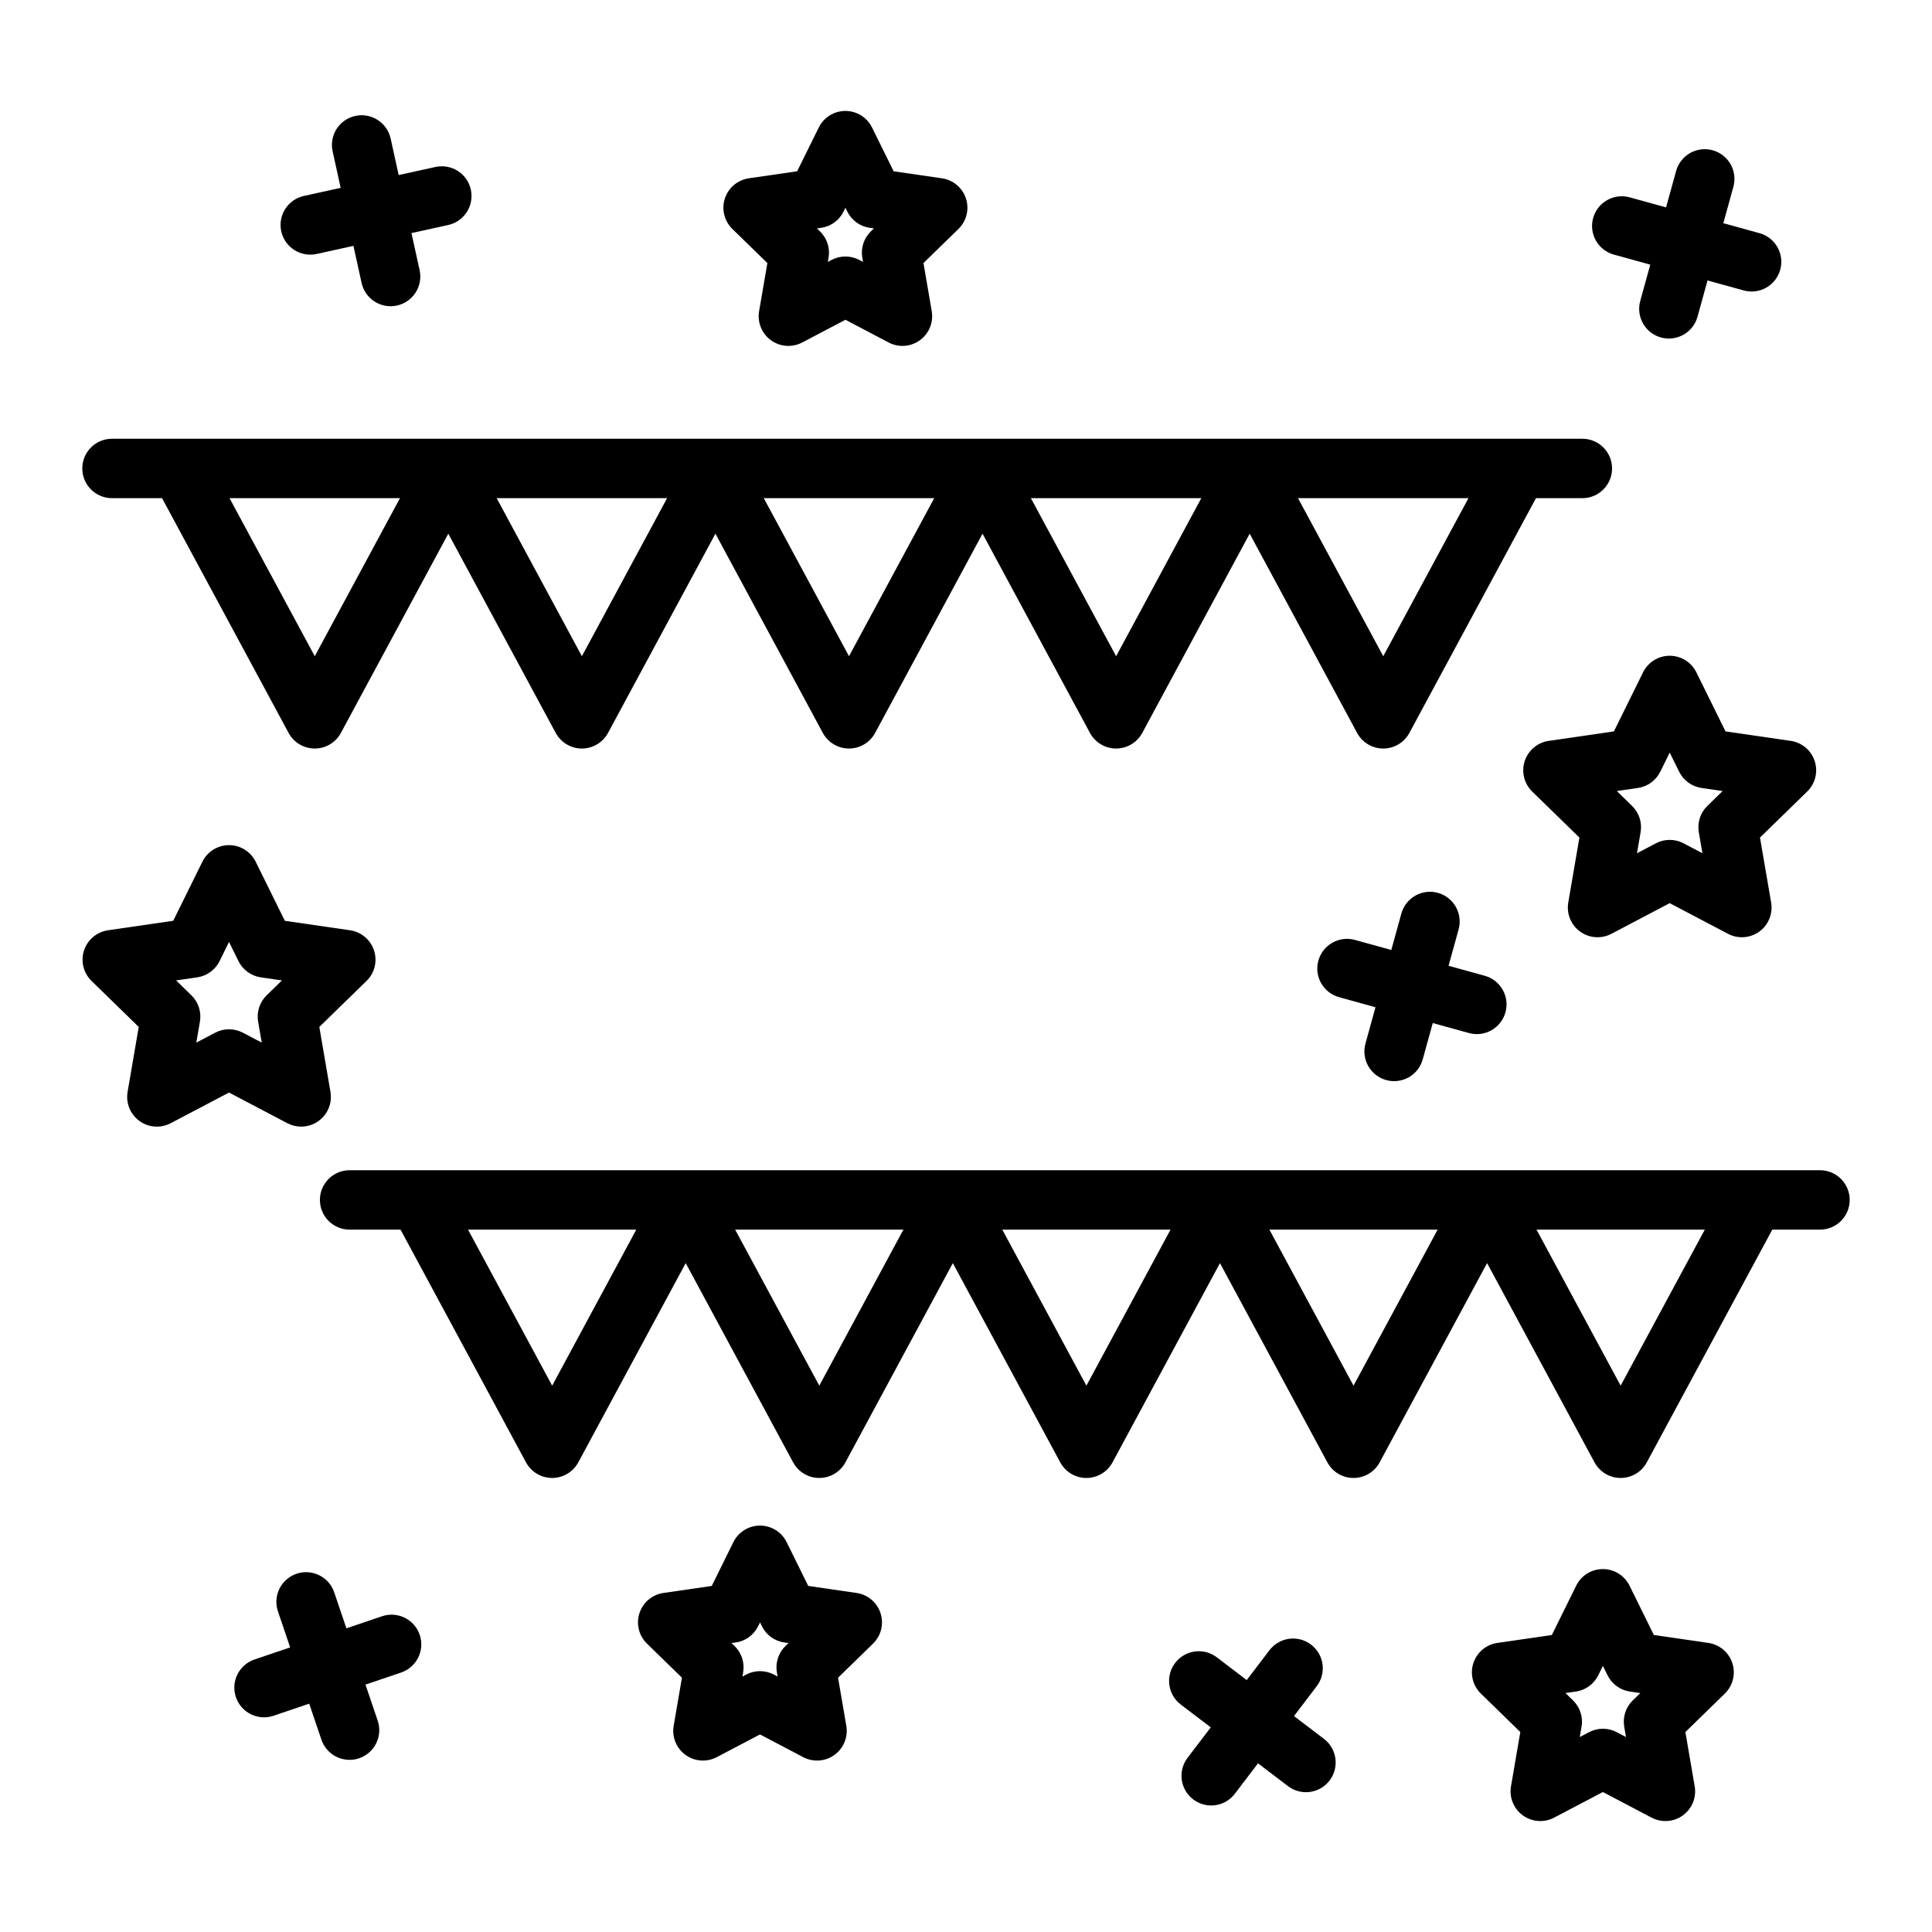 <?xml version="1.0" encoding="UTF-8"?>
<!-- Uploaded to: ICON Repo, www.iconrepo.com, Generator: ICON Repo Mixer Tools -->
<svg fill="#000000" width="800px" height="800px" version="1.1" viewBox="144 144 512 512" xmlns="http://www.w3.org/2000/svg">
 <g>
  <path d="m626.32 454.12h-389.67c-4.348 0-7.871 3.527-7.871 7.875 0 4.348 3.523 7.871 7.871 7.871h13.496l33.25 61.672c1.375 2.551 4.035 4.137 6.93 4.137s5.555-1.586 6.93-4.137l28.465-52.801 28.465 52.801h0.004c1.371 2.551 4.035 4.137 6.93 4.137 2.894 0 5.555-1.586 6.93-4.137l28.465-52.797 28.461 52.797c1.375 2.551 4.035 4.137 6.93 4.137s5.555-1.586 6.93-4.137l28.469-52.797 28.465 52.801v-0.004c1.375 2.551 4.035 4.137 6.93 4.137s5.555-1.586 6.93-4.137l28.469-52.801 28.469 52.801c1.371 2.551 4.031 4.137 6.926 4.137 2.894 0 5.559-1.586 6.93-4.137l33.254-61.672h12.645c4.348 0 7.871-3.523 7.871-7.871 0-4.348-3.523-7.875-7.871-7.875zm-335.99 57.094-22.293-41.348h44.582zm70.793 0-22.297-41.348h44.586zm70.785 0-22.289-41.348h44.582zm70.789 0-22.293-41.348h44.586zm70.793 0-22.293-41.348h44.594z"/>
  <path d="m173.68 276.02h13.266l33.539 62.211h-0.004c1.375 2.547 4.035 4.137 6.93 4.137 2.894 0 5.559-1.59 6.93-4.137l28.465-52.801 28.465 52.801h0.004c1.375 2.547 4.035 4.137 6.93 4.137s5.555-1.59 6.93-4.137l28.465-52.801 28.461 52.801c1.375 2.547 4.035 4.137 6.93 4.137s5.555-1.59 6.93-4.137l28.465-52.801 28.469 52.801c1.371 2.547 4.035 4.137 6.93 4.137s5.555-1.59 6.93-4.137l28.469-52.801 28.469 52.801h-0.004c1.371 2.547 4.035 4.137 6.93 4.137s5.555-1.59 6.93-4.137l33.543-62.211h12.297c4.348 0 7.871-3.527 7.871-7.875s-3.523-7.871-7.871-7.871h-389.66c-4.348 0-7.875 3.523-7.875 7.871s3.527 7.875 7.875 7.875zm53.734 41.887-22.582-41.887h45.164zm70.793 0-22.586-41.887h45.164zm70.785 0-22.582-41.887h45.164zm70.793 0-22.59-41.887h45.164zm70.793 0-22.59-41.887h45.172z"/>
  <path d="m571.72 211.48 9.617 2.656-2.656 9.617c-1.156 4.191 1.305 8.527 5.496 9.684 4.188 1.156 8.523-1.305 9.68-5.496l2.656-9.617 9.617 2.656c4.184 1.137 8.5-1.324 9.652-5.504 1.152-4.18-1.289-8.504-5.465-9.672l-9.617-2.656 2.656-9.617c0.562-2.016 0.301-4.176-0.727-5.996-1.031-1.82-2.742-3.16-4.762-3.715-2.016-0.559-4.172-0.289-5.992 0.75-1.816 1.035-3.148 2.754-3.695 4.773l-2.656 9.617-9.617-2.656c-2.016-0.566-4.176-0.305-5.996 0.727-1.824 1.031-3.16 2.742-3.715 4.762-0.559 2.016-0.289 4.172 0.75 5.992 1.035 1.816 2.754 3.148 4.773 3.695z"/>
  <path d="m245.25 572.32-9.445 3.203-3.203-9.445c-0.652-2.004-2.078-3.66-3.957-4.602-1.883-0.945-4.062-1.094-6.055-0.418-1.996 0.676-3.633 2.121-4.555 4.012-0.922 1.895-1.043 4.074-0.344 6.059l3.203 9.445-9.445 3.203h-0.004c-4.117 1.398-6.324 5.867-4.93 9.984 1.398 4.117 5.867 6.324 9.984 4.93l9.445-3.203 3.203 9.445c0.648 2.004 2.074 3.664 3.957 4.609 1.879 0.945 4.062 1.098 6.059 0.422 1.996-0.676 3.637-2.121 4.555-4.019 0.922-1.895 1.043-4.078 0.34-6.062l-3.203-9.445 9.445-3.203c4.117-1.398 6.324-5.867 4.93-9.984-1.395-4.117-5.863-6.324-9.98-4.93z"/>
  <path d="m226.22 211.49c0.574 0 1.145-0.062 1.703-0.188l9.742-2.144 2.144 9.742c0.43 2.055 1.664 3.856 3.43 4.996 1.766 1.141 3.914 1.527 5.965 1.074 2.055-0.449 3.84-1.703 4.961-3.481 1.125-1.777 1.488-3.93 1.02-5.977l-2.144-9.742 9.742-2.144h-0.004c4.246-0.934 6.93-5.133 5.996-9.379s-5.133-6.93-9.379-5.996l-9.742 2.144-2.144-9.742c-0.965-4.211-5.148-6.856-9.367-5.926-4.219 0.926-6.902 5.086-6.008 9.312l2.144 9.742-9.742 2.144c-3.926 0.863-6.57 4.543-6.141 8.535 0.434 3.996 3.805 7.023 7.824 7.027z"/>
  <path d="m511.36 430.23c2.012 0.559 4.164 0.293 5.981-0.738s3.148-2.742 3.699-4.758l2.656-9.617 9.617 2.656c4.184 1.137 8.5-1.324 9.652-5.504 1.152-4.18-1.289-8.504-5.465-9.672l-9.617-2.656 2.656-9.617c0.562-2.016 0.301-4.176-0.727-5.996-1.031-1.824-2.742-3.16-4.762-3.715-2.016-0.559-4.172-0.289-5.992 0.75-1.816 1.035-3.148 2.754-3.695 4.773l-2.656 9.617-9.617-2.656c-2.016-0.566-4.176-0.305-5.996 0.727-1.82 1.031-3.16 2.742-3.715 4.762-0.559 2.016-0.289 4.172 0.75 5.992 1.035 1.816 2.754 3.148 4.773 3.695l9.617 2.656-2.656 9.617c-0.555 2.012-0.289 4.164 0.742 5.981s2.738 3.148 4.754 3.703z"/>
  <path d="m596.74 579.39-14.445-2.098-6.461-13.086c-1.324-2.688-4.062-4.387-7.059-4.387-2.996 0-5.731 1.699-7.059 4.387l-6.461 13.086-14.445 2.098c-2.965 0.434-5.43 2.508-6.356 5.359-0.926 2.852-0.152 5.977 1.992 8.07l10.453 10.188-2.469 14.387c-0.508 2.953 0.707 5.938 3.133 7.699 2.422 1.762 5.637 1.996 8.289 0.602l12.922-6.789 12.918 6.789c2.652 1.395 5.867 1.16 8.293-0.602 2.422-1.762 3.637-4.746 3.129-7.699l-2.469-14.387 10.453-10.188c2.148-2.094 2.918-5.219 1.992-8.07-0.926-2.852-3.387-4.926-6.356-5.359zm-20.043 15.23c-1.855 1.809-2.699 4.418-2.262 6.969l0.469 2.746-2.461-1.297c-2.293-1.203-5.031-1.203-7.324 0l-2.461 1.297 0.469-2.746h0.004c0.438-2.551-0.41-5.16-2.266-6.969l-1.996-1.945 2.754-0.398 0.004 0.004c2.562-0.375 4.781-1.984 5.926-4.309l1.23-2.496 1.23 2.496h0.004c1.148 2.324 3.363 3.934 5.93 4.309l2.754 0.398z"/>
  <path d="m347.36 213.71-2.188 12.754h-0.004c-0.504 2.953 0.707 5.938 3.133 7.699 2.426 1.762 5.641 1.996 8.293 0.602l11.453-6.023 11.453 6.023c2.652 1.395 5.863 1.16 8.289-0.602 2.426-1.762 3.637-4.746 3.133-7.699l-2.191-12.754 9.266-9.031c2.148-2.09 2.918-5.219 1.992-8.07-0.926-2.848-3.391-4.926-6.356-5.356l-12.805-1.859-5.727-11.602v-0.004c-1.328-2.688-4.062-4.387-7.059-4.387-2.996 0-5.734 1.699-7.059 4.387l-5.727 11.602-12.805 1.859v0.004c-2.965 0.43-5.43 2.508-6.356 5.356-0.926 2.848-0.152 5.977 1.992 8.07zm14.262-9.336c2.562-0.371 4.781-1.98 5.926-4.305l0.5-1.012 0.5 1.012h-0.004c1.148 2.324 3.363 3.934 5.93 4.305l1.117 0.16-0.809 0.789c-1.855 1.809-2.703 4.414-2.266 6.969l0.191 1.113-1-0.527h0.004c-2.293-1.203-5.035-1.203-7.328 0l-0.996 0.523 0.191-1.109c0.438-2.555-0.41-5.16-2.266-6.969l-0.809-0.789z"/>
  <path d="m223.82 442.57c2.32 0 4.523-1.023 6.019-2.801 1.496-1.773 2.133-4.117 1.738-6.406l-2.953-17.215 12.508-12.191v0.004c2.148-2.094 2.918-5.219 1.992-8.07-0.926-2.848-3.391-4.926-6.356-5.356l-17.281-2.512-7.731-15.66v-0.004c-1.328-2.684-4.062-4.387-7.059-4.387-2.996 0-5.734 1.703-7.059 4.387l-7.731 15.66-17.285 2.512v0.004c-2.965 0.43-5.426 2.508-6.356 5.356-0.926 2.852-0.152 5.977 1.992 8.07l12.508 12.191-2.953 17.215c-0.504 2.953 0.707 5.938 3.133 7.699 2.426 1.762 5.637 1.992 8.289 0.598l15.457-8.129 15.457 8.129h0.004c1.129 0.594 2.387 0.902 3.664 0.906zm-9.152-34.801v-0.004c-1.855 1.809-2.699 4.414-2.262 6.969l0.957 5.57-5.004-2.629h-0.004c-2.293-1.207-5.031-1.207-7.324 0l-5.004 2.629 0.957-5.57c0.438-2.555-0.41-5.16-2.266-6.969l-4.047-3.945 5.594-0.812c2.566-0.371 4.781-1.984 5.93-4.309l2.5-5.07 2.5 5.07c1.148 2.324 3.363 3.938 5.93 4.309l5.594 0.812z"/>
  <path d="m593.55 322.17c-1.328-2.688-4.062-4.387-7.059-4.387-2.996 0-5.734 1.699-7.059 4.387l-7.731 15.66-17.285 2.512c-2.965 0.434-5.426 2.508-6.352 5.359-0.93 2.848-0.156 5.977 1.988 8.07l12.508 12.191-2.953 17.215c-0.504 2.953 0.711 5.938 3.133 7.699 2.426 1.758 5.637 1.992 8.289 0.598l15.457-8.129 15.457 8.129h0.004c2.652 1.395 5.867 1.16 8.293-0.598 2.422-1.762 3.637-4.75 3.129-7.703l-2.953-17.215 12.508-12.191v0.004c2.148-2.094 2.918-5.223 1.992-8.07-0.926-2.852-3.387-4.926-6.356-5.359l-17.281-2.512zm2.918 35.406h-0.004c-1.852 1.809-2.699 4.414-2.262 6.969l0.957 5.57-5.004-2.629c-2.293-1.207-5.035-1.207-7.328 0l-5.004 2.629 0.957-5.57c0.438-2.555-0.41-5.16-2.262-6.969l-4.047-3.945 5.594-0.812c2.562-0.375 4.777-1.984 5.926-4.309l2.5-5.07 2.5 5.07h0.004c1.145 2.324 3.363 3.934 5.926 4.309l5.594 0.812z"/>
  <path d="m371 566.15-12.805-1.859-5.727-11.605c-1.324-2.688-4.062-4.387-7.059-4.387s-5.731 1.699-7.059 4.387l-5.727 11.605-12.805 1.859c-2.965 0.43-5.43 2.508-6.356 5.356-0.926 2.852-0.152 5.981 1.992 8.07l9.266 9.031-2.188 12.754v0.004c-0.508 2.953 0.707 5.938 3.133 7.699 2.422 1.762 5.637 1.992 8.289 0.598l11.453-6.019 11.453 6.019c2.652 1.395 5.867 1.164 8.293-0.598 2.422-1.762 3.637-4.746 3.129-7.699l-2.188-12.754 9.266-9.031v-0.004c2.148-2.09 2.922-5.219 1.992-8.07-0.926-2.848-3.387-4.926-6.356-5.356zm-18.855 14.07c-1.855 1.809-2.699 4.414-2.262 6.969l0.191 1.113-1-0.527c-2.293-1.207-5.031-1.207-7.324 0l-1 0.527 0.191-1.113c0.438-2.555-0.41-5.16-2.266-6.969l-0.809-0.789 1.117-0.164 0.004 0.004c2.562-0.371 4.777-1.984 5.926-4.305l0.5-1.012 0.5 1.012h-0.004c1.148 2.32 3.363 3.934 5.93 4.305l1.117 0.16z"/>
  <path d="m494.86 604.82-7.938-6.043 6.043-7.938c2.609-3.461 1.93-8.379-1.52-11-3.445-2.625-8.367-1.973-11.008 1.465l-6.043 7.938-7.938-6.043c-1.66-1.266-3.758-1.82-5.824-1.539-2.07 0.281-3.941 1.371-5.207 3.035-2.633 3.457-1.965 8.398 1.496 11.031l7.938 6.043-6.043 7.938c-1.316 1.656-1.91 3.773-1.645 5.871 0.262 2.102 1.359 4.008 3.043 5.289 1.684 1.281 3.812 1.828 5.906 1.523 2.094-0.305 3.977-1.441 5.223-3.152l6.043-7.938 7.938 6.043c3.457 2.633 8.398 1.961 11.031-1.496 2.633-3.461 1.965-8.398-1.496-11.031z"/>
 </g>
</svg>